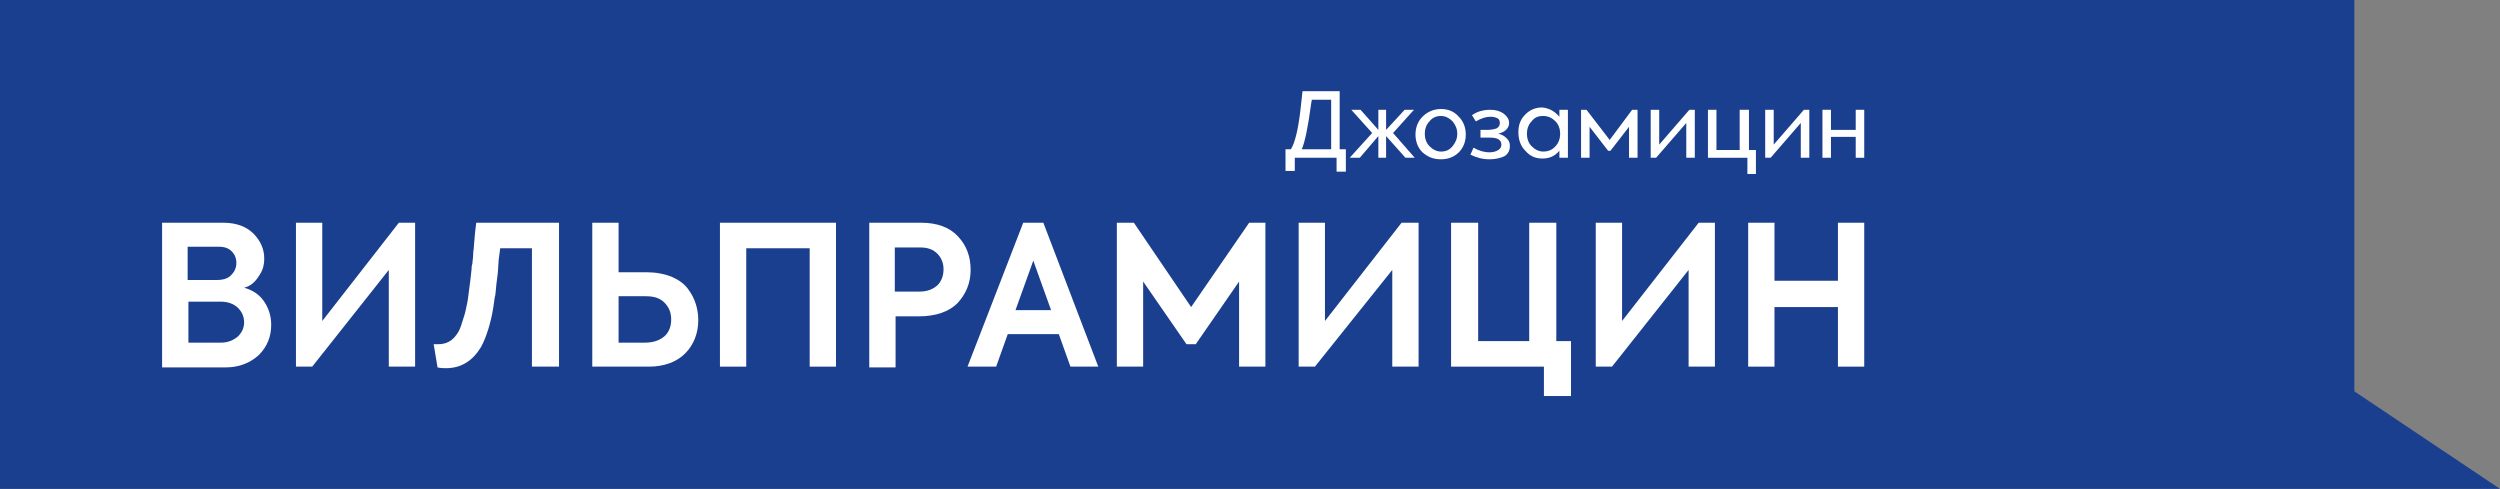 <svg width="987" height="193" viewBox="0 0 987 193" fill="none" xmlns="http://www.w3.org/2000/svg">
<rect x="0" y="0" width="987" height="193" fill="#808080" stroke="none"/>
<path d="M0 0H929.5V154.5L987 193H0V0Z" fill="#1B3F8F"/>
<path d="M528.902 36.012V58.919H531.345V67.777H527.68V62.279H511.185V67.472H507.52V58.919H509.658C511.185 56.476 512.407 51.589 513.324 44.259L514.24 36.012H528.902ZM513.935 58.919H525.542V39.372H517.906L517.6 41.204C516.378 50.367 515.156 56.17 513.935 58.919Z" fill="white"/>
<path d="M549.978 52.505L558.531 62.279H554.866L547.229 53.727V62.279H544.175V53.727L536.844 62.279H532.873L541.731 52.505L533.484 43.342H537.149L544.175 51.283V43.342H547.229V51.283L554.56 43.342H558.226L549.978 52.505Z" fill="white"/>
<path d="M568.916 62.89C565.862 62.89 563.724 61.974 561.585 60.141C559.753 58.309 558.836 55.865 558.836 53.116C558.836 50.367 559.753 47.924 561.585 46.091C563.418 44.259 565.862 43.037 568.916 43.037C571.666 43.037 574.109 43.953 575.942 46.091C577.775 47.924 578.691 50.367 578.691 53.116C578.691 55.865 577.775 58.309 575.942 60.141C574.109 61.974 571.666 62.89 568.916 62.89ZM575.331 52.811C575.331 50.978 574.72 49.451 573.498 47.924C572.276 46.702 570.749 45.786 568.916 45.786C567.084 45.786 565.556 46.397 564.335 47.924C563.113 49.145 562.502 50.978 562.502 52.811C562.502 54.643 563.113 56.476 564.335 57.698C565.556 58.919 567.084 59.836 568.916 59.836C570.749 59.836 572.276 59.225 573.498 57.698C574.72 56.17 575.331 54.643 575.331 52.811Z" fill="white"/>
<path d="M588.16 62.89C585.411 62.89 582.967 62.279 580.524 61.057L581.745 58.309C583.884 59.53 586.022 60.141 587.855 60.141C589.382 60.141 590.604 59.836 591.52 59.225C592.436 58.614 592.742 58.003 592.742 57.087C592.742 55.254 591.215 54.338 588.465 54.338H584.495V51.283H587.244C588.771 51.283 589.993 50.978 590.909 50.673C591.825 50.062 592.131 49.451 592.131 48.535C592.131 47.618 591.825 47.008 591.215 46.702C590.604 46.397 589.687 46.091 588.465 46.091C586.633 46.091 584.8 46.702 582.662 47.924L581.135 45.48C583.273 43.953 585.716 43.342 588.465 43.342C590.604 43.342 592.436 43.953 593.658 44.869C594.88 45.786 595.796 47.008 595.796 48.535C595.796 49.451 595.491 50.367 594.575 51.283C593.964 51.894 592.742 52.505 591.52 52.811C593.047 53.116 593.964 53.727 594.88 54.643C595.796 55.56 596.102 56.476 596.102 57.698C596.102 59.225 595.491 60.752 593.964 61.668C592.742 62.279 590.604 62.89 588.16 62.89Z" fill="white"/>
<path d="M615.651 46.091V43.342H619.011V62.279H615.651V59.53C613.818 61.668 611.68 62.585 608.931 62.585C606.182 62.585 604.044 61.668 602.211 59.53C600.378 57.698 599.462 55.254 599.462 52.2C599.462 49.145 600.378 47.008 602.211 45.175C604.044 43.342 606.182 42.426 608.931 42.426C611.68 42.731 613.818 43.953 615.651 46.091ZM615.956 52.811C615.956 50.978 615.346 49.145 614.124 47.924C612.902 46.702 611.375 45.786 609.236 45.786C607.098 45.786 605.876 46.397 604.655 47.924C603.433 49.145 602.822 50.978 602.822 52.811C602.822 54.643 603.433 56.476 604.655 57.698C605.876 58.919 607.404 59.836 609.236 59.836C611.069 59.836 612.902 59.225 614.124 57.698C615.346 56.476 615.956 54.643 615.956 52.811Z" fill="white"/>
<path d="M627.564 62.279H624.204V43.342H626.342L635.505 55.254L644.364 43.342H646.502V62.279H643.142V50.062L635.811 59.53H634.895L627.564 50.062V62.279Z" fill="white"/>
<path d="M653.833 62.279H651.695V43.342H655.055V57.087L666.967 43.342H669.106V62.279H665.746V48.535L653.833 62.279Z" fill="white"/>
<path d="M693.236 68.693H689.876V62.279H674.298V43.342H677.658V59.225H686.822V43.342H690.487V59.225H693.236V68.693Z" fill="white"/>
<path d="M699.04 62.279H696.902V43.342H700.262V57.087L712.175 43.342H714.313V62.279H710.953V48.535L699.04 62.279Z" fill="white"/>
<path d="M732.64 51.283V43.342H736V62.279H732.64V54.032H722.865V62.279H719.505V43.342H722.865V51.283H732.64Z" fill="white"/>
<path d="M96.378 113.592C99.738 114.508 102.487 116.341 104.32 119.09C106.153 121.839 107.069 124.893 107.069 128.253C107.069 132.834 105.542 136.805 102.182 140.165C98.822 143.219 94.546 145.052 89.047 145.052H64V87.936H88.131C93.324 87.936 97.294 89.463 100.044 92.212C102.793 94.96 104.32 98.32 104.32 101.985C104.32 104.734 103.709 106.872 102.182 109.01C100.655 111.454 98.822 112.981 96.378 113.592ZM86.298 97.404H74.08V110.538H85.687C88.131 110.538 89.964 109.927 91.186 108.705C92.407 107.483 93.324 105.956 93.324 103.818C93.324 101.985 92.713 100.458 91.491 99.237C90.269 98.015 88.742 97.404 86.298 97.404ZM74.385 135.278H87.215C89.964 135.278 92.102 134.361 93.934 132.834C95.462 131.307 96.378 129.474 96.378 127.336C96.378 124.893 95.462 123.06 93.934 121.533C92.407 120.006 89.964 119.09 87.215 119.09H74.385V135.278Z" fill="white"/>
<path d="M123.258 144.746H116.844V87.936H127.229V126.726L157.469 87.936H163.884V144.746H153.498V106.567L123.258 144.746Z" fill="white"/>
<path d="M176.102 145.357C175.186 145.357 173.964 145.357 172.742 145.052L171.215 135.889C171.52 135.889 172.131 135.889 173.047 135.889C176.102 135.889 178.546 134.667 180.378 131.918C181.295 130.696 181.906 129.169 182.516 127.031C183.127 125.198 183.738 123.366 184.044 121.533C184.655 119.09 184.96 116.646 185.266 113.897C185.571 111.759 185.876 109.316 186.182 106.262C186.182 105.651 186.182 105.04 186.487 104.123C186.487 103.207 186.793 101.985 186.793 100.764C186.793 99.237 187.098 98.32 187.098 97.099C187.404 93.128 187.709 90.073 188.015 87.936H220.698V144.746H210.007V98.015H197.484L196.873 102.596L196.567 107.483L195.956 112.37C195.651 115.119 195.651 116.646 195.346 117.257L194.735 121.533C194.429 123.366 194.124 124.893 193.818 126.115C192.596 131.307 191.069 134.972 189.847 137.11C186.487 142.608 181.906 145.357 176.102 145.357Z" fill="white"/>
<path d="M244.218 107.483H255.215C258.88 107.483 262.24 108.094 265.295 109.316C268.044 110.538 270.182 112.065 271.709 114.203C274.458 117.868 275.68 122.144 275.68 126.42C275.68 131.612 273.847 136.194 270.487 139.554C267.127 142.913 262.24 144.746 256.131 144.746H233.833V87.936H244.218V107.483ZM244.218 135.278H254.604C257.964 135.278 260.407 134.361 262.24 132.834C264.073 131.307 264.989 128.864 264.989 126.115C264.989 123.366 264.073 121.228 262.24 119.395C260.407 117.563 257.964 116.952 254.909 116.952H244.218V135.278Z" fill="white"/>
<path d="M294.618 144.746H284.233V87.936H330.051V144.746H319.665V98.015H294.618V144.746Z" fill="white"/>
<path d="M343.186 87.936H363.651C370.066 87.936 374.953 89.768 378.313 93.433C381.673 97.099 383.2 101.375 383.2 106.567C383.2 111.759 381.367 116.035 378.007 119.701C374.647 123.06 369.455 124.893 362.735 124.893H353.571V145.052H343.186V87.936ZM353.571 115.119H363.04C366.095 115.119 368.233 114.203 370.066 112.676C371.593 111.148 372.509 109.01 372.509 106.262C372.509 103.818 371.593 101.68 370.066 100.153C368.538 98.626 366.4 97.709 363.651 97.709H353.266V115.119H353.571Z" fill="white"/>
<path d="M433.6 144.746H422.603L418.022 131.918H397.862L393.28 144.746H381.978L403.971 87.936H411.913L433.6 144.746ZM414.967 122.449L407.942 102.902L400.916 122.449H414.967Z" fill="white"/>
<path d="M451.316 144.746H440.931V87.936H447.651L470.255 121.228L493.164 87.936H499.578V144.746H489.193V111.148L472.087 135.889H468.422L451.316 111.148V144.746Z" fill="white"/>
<path d="M519.127 144.746H512.713V87.936H523.098V126.726L553.338 87.936H560.058V144.746H549.673V106.567L519.127 144.746Z" fill="white"/>
<path d="M620.233 156.353H609.542V144.746H572.887V87.936H583.578V134.667H603.738V87.936H614.429V134.667H620.233V156.353Z" fill="white"/>
<path d="M636.422 144.746H630.007V87.936H640.393V126.726L670.633 87.936H677.047V144.746H666.662V106.567L636.422 144.746Z" fill="white"/>
<path d="M700.567 144.746H690.182V87.936H700.567V110.843H725.615V87.936H736V144.746H725.615V121.228H700.567V144.746Z" fill="white"/>
</svg>
